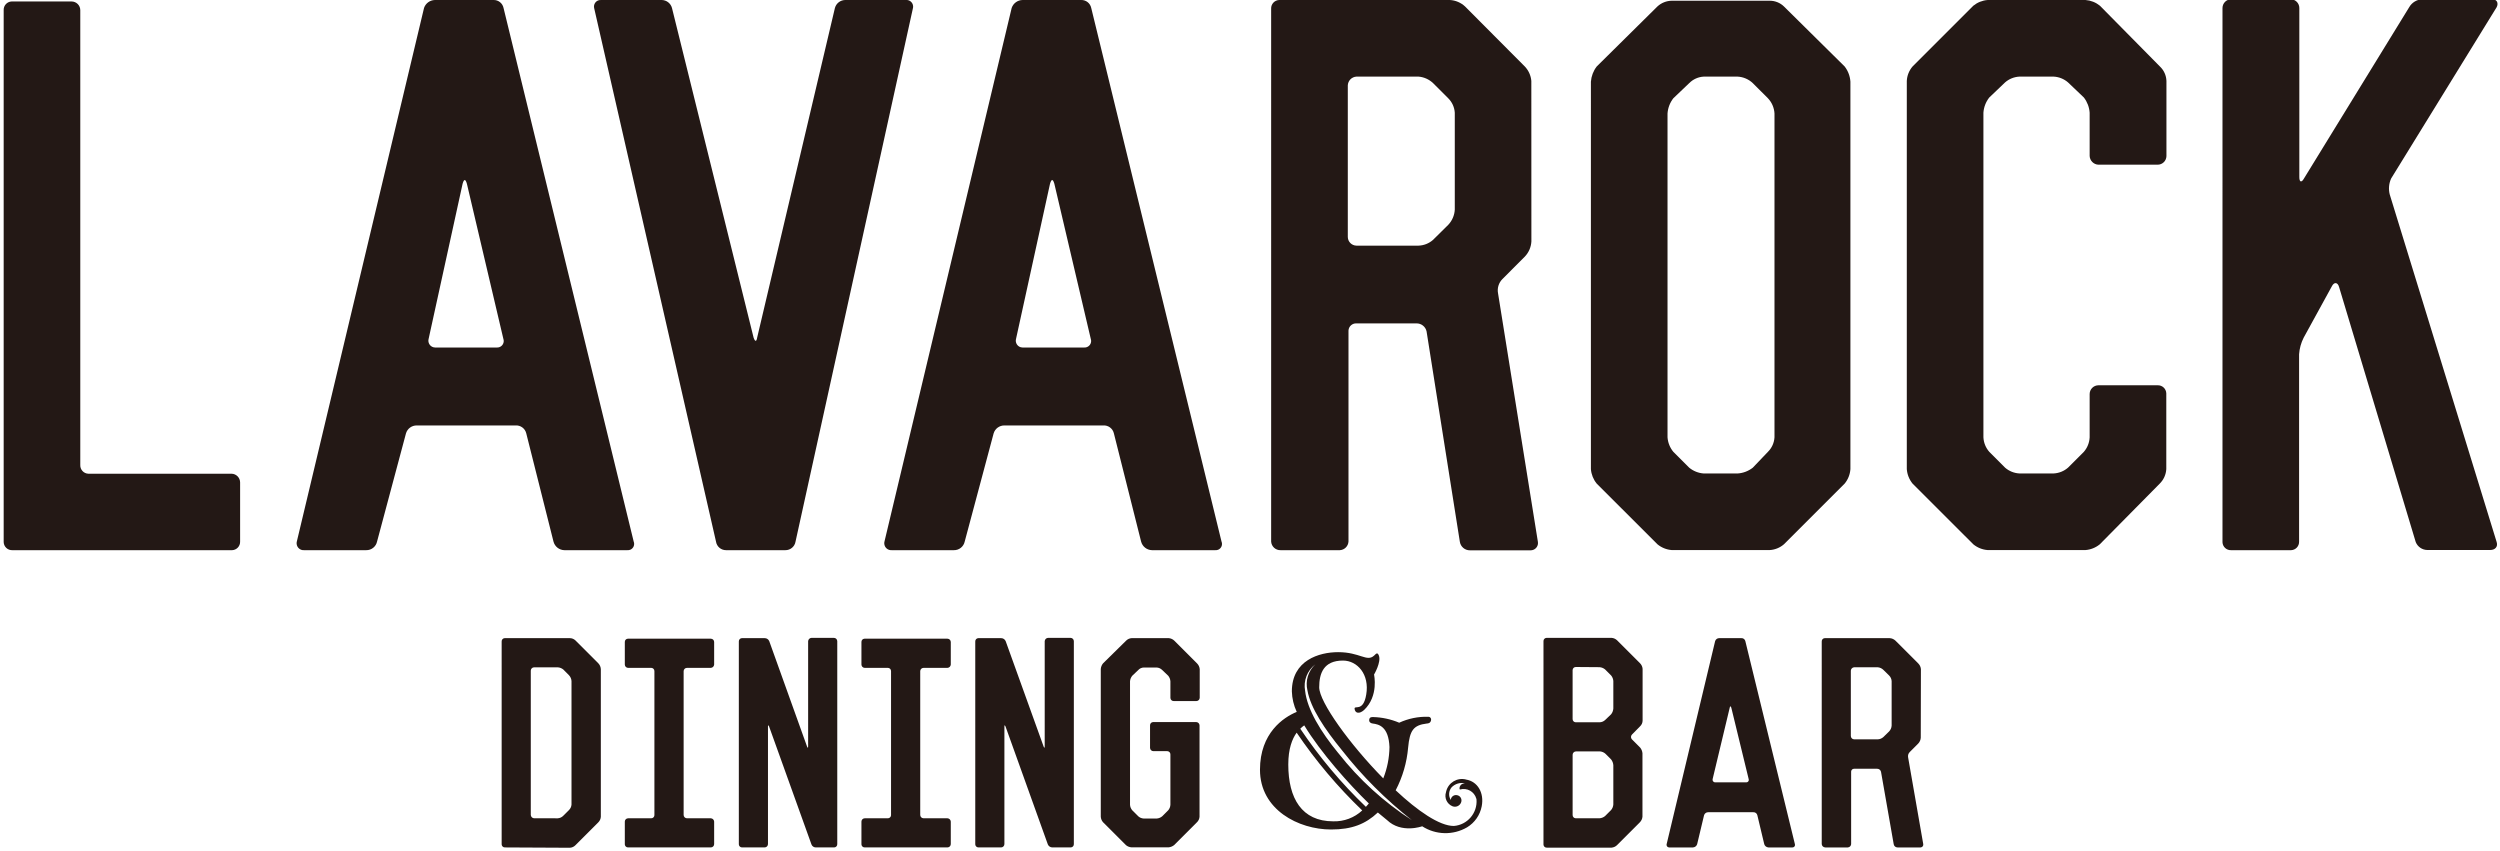 <?xml version="1.0" encoding="utf-8"?>
<!-- Generator: Adobe Illustrator 16.0.0, SVG Export Plug-In . SVG Version: 6.00 Build 0)  -->
<!DOCTYPE svg PUBLIC "-//W3C//DTD SVG 1.1//EN" "http://www.w3.org/Graphics/SVG/1.1/DTD/svg11.dtd">
<svg version="1.1" id="レイヤー_1" xmlns="http://www.w3.org/2000/svg" xmlns:xlink="http://www.w3.org/1999/xlink" x="0px"
	 y="0px" width="300px" height="102.165px" viewBox="0 0 300 102.165" enable-background="new 0 0 300 102.165"
	 xml:space="preserve">
<g>
	<path fill="#231815" d="M8.597,0.177c0.568,0.006,1.028,0.463,1.037,1.03v54.596c-0.022,0.555,0.41,1.021,0.963,1.043
		c0.026,0.001,0.053,0.001,0.079,0h17.096c0.571,0.006,1.033,0.466,1.042,1.037v7.103c0.019,0.554-0.416,1.019-0.969,1.037
		c-0.024,0.001-0.049,0.001-0.073-0.001H1.483c-0.554,0.022-1.021-0.409-1.042-0.963c-0.001-0.024-0.001-0.049,0-0.073V1.207
		C0.422,0.656,0.854,0.195,1.405,0.176c0.026,0,0.052,0,0.079,0.001H8.597z"/>
	<path fill="#231815" d="M50.884,0.954c0.191-0.56,0.71-0.94,1.301-0.954h7.026c0.583-0.021,1.095,0.383,1.213,0.954l15.618,64.031
		c0.158,0.386-0.027,0.827-0.414,0.985c-0.117,0.048-0.244,0.065-0.37,0.051h-7.539c-0.617-0.015-1.149-0.438-1.302-1.036
		l-3.265-12.977c-0.139-0.595-0.692-1-1.301-0.954H50.019c-0.6-0.012-1.133,0.379-1.302,0.954l-3.469,12.977
		c-0.129,0.612-0.675,1.048-1.301,1.036h-7.461c-0.459,0.033-0.857-0.313-0.89-0.771c-0.006-0.089,0.001-0.178,0.024-0.265
		L50.884,0.954z M51.436,40.66c-0.122,0.437,0.134,0.891,0.571,1.012c0.067,0.02,0.137,0.029,0.207,0.03h7.4
		c0.432,0.027,0.804-0.3,0.832-0.731c0.007-0.105-0.008-0.211-0.043-0.311l-4.374-18.602c-0.171-0.606-0.348-0.606-0.519,0
		L51.436,40.66z"/>
	<path fill="#231815" d="M121.401,0.954c0.192-0.562,0.714-0.942,1.307-0.954h7.026c0.582-0.018,1.093,0.384,1.213,0.954
		l15.634,64.031c0.161,0.382-0.018,0.821-0.399,0.982c-0.119,0.051-0.25,0.069-0.378,0.054h-7.572
		c-0.616-0.017-1.147-0.439-1.301-1.036l-3.265-12.977c-0.135-0.596-0.687-1.001-1.296-0.954h-11.829
		c-0.601-0.012-1.136,0.379-1.307,0.954l-3.469,12.977c-0.129,0.612-0.675,1.048-1.301,1.036h-7.461
		c-0.459,0.033-0.857-0.313-0.89-0.771c-0.006-0.089,0.001-0.178,0.023-0.265L121.401,0.954z M121.925,40.66
		c-0.122,0.437,0.134,0.891,0.571,1.012c0.069,0.02,0.14,0.029,0.212,0.03h7.401c0.432,0.024,0.802-0.306,0.826-0.737
		c0.006-0.104-0.009-0.207-0.043-0.305l-4.368-18.602c-0.177-0.606-0.348-0.606-0.524,0L121.925,40.66z"/>
	<path fill="#231815" d="M90.43,40.511c0.176,0.519,0.348,0.519,0.43,0l9.331-39.557c0.152-0.552,0.647-0.938,1.218-0.954h7.285
		c0.439-0.045,0.832,0.273,0.877,0.713c0.008,0.081,0.004,0.162-0.012,0.241L95.465,64.985c-0.093,0.6-0.612,1.041-1.219,1.036
		h-7.114c-0.607,0.007-1.125-0.436-1.213-1.036L71.294,0.954c-0.089-0.43,0.186-0.851,0.615-0.939
		C71.982-0.001,72.058-0.006,72.132,0h7.291c0.57,0.017,1.063,0.403,1.213,0.954L90.43,40.511z"/>
	<path fill="#231815" d="M183.767,28.975c-0.038,0.681-0.317,1.326-0.788,1.819l-2.686,2.691c-0.455,0.454-0.652,1.106-0.524,1.737
		l4.775,29.779c0.089,0.477-0.226,0.934-0.702,1.021c-0.056,0.011-0.112,0.016-0.169,0.016h-7.279
		c-0.608,0.008-1.128-0.436-1.214-1.037l-3.992-25.241c-0.126-0.565-0.633-0.965-1.213-0.954h-7.203
		c-0.502-0.024-0.929,0.361-0.953,0.863c-0.002,0.031-0.002,0.061,0,0.091v25.225c-0.033,0.561-0.482,1.007-1.043,1.036h-7.107
		c-0.596,0.017-1.096-0.442-1.131-1.036V1.042C152.515,0.488,152.946,0.021,153.5,0c0.026-0.001,0.053-0.001,0.078,0h20.405
		c0.681,0.037,1.327,0.313,1.825,0.777l7.17,7.202c0.449,0.472,0.727,1.083,0.782,1.731L183.767,28.975z M173.791,26.978
		c0.468-0.494,0.746-1.14,0.783-1.819V13.533c-0.039-0.656-0.317-1.274-0.783-1.737l-1.82-1.819
		c-0.475-0.451-1.086-0.727-1.737-0.783h-7.462c-0.561,0.032-1.006,0.481-1.036,1.042v18.198c0.006,0.571,0.466,1.033,1.036,1.043
		h7.462c0.632-0.023,1.238-0.263,1.716-0.679L173.791,26.978z"/>
	<path fill="#231815" d="M198.888,0.777c0.474-0.438,1.093-0.684,1.737-0.689h11.713c0.648-0.01,1.273,0.238,1.737,0.689
		l7.285,7.202c0.405,0.525,0.645,1.158,0.689,1.82v46.494c-0.044,0.637-0.284,1.244-0.689,1.737l-7.29,7.285
		c-0.485,0.42-1.097,0.664-1.738,0.694h-11.707c-0.635-0.046-1.24-0.289-1.731-0.694l-7.29-7.285
		c-0.404-0.494-0.646-1.101-0.695-1.737V9.8c0.049-0.661,0.291-1.294,0.695-1.82L198.888,0.777z M212.156,54.215
		c0.467-0.463,0.745-1.081,0.783-1.737V13.621c-0.037-0.682-0.314-1.328-0.783-1.825l-1.82-1.819
		c-0.494-0.469-1.139-0.746-1.819-0.783h-4.075c-0.656,0.037-1.275,0.316-1.737,0.783l-1.908,1.819
		c-0.407,0.526-0.649,1.161-0.694,1.825v38.856c0.045,0.638,0.288,1.245,0.694,1.737l1.908,1.908c0.493,0.406,1.1,0.649,1.737,0.695
		h4.075c0.663-0.044,1.297-0.286,1.819-0.695L212.156,54.215z"/>
	<path fill="#231815" d="M236.796,0.689c0.493-0.401,1.098-0.643,1.731-0.689h11.73c0.635,0.047,1.242,0.288,1.736,0.689l7.197,7.29
		c0.479,0.451,0.761,1.073,0.783,1.731v9.022c-0.012,0.575-0.484,1.034-1.059,1.031h-7.115c-0.563-0.03-1.012-0.479-1.041-1.042
		v-5.195c-0.045-0.661-0.285-1.295-0.689-1.82l-1.908-1.819c-0.484-0.42-1.097-0.665-1.737-0.694h-4.081
		c-0.639,0.03-1.249,0.275-1.731,0.694l-1.903,1.819c-0.41,0.523-0.654,1.157-0.699,1.82v38.95c0.029,0.642,0.275,1.255,0.699,1.737
		l1.903,1.908c0.482,0.42,1.093,0.664,1.731,0.695h4.081c0.641-0.03,1.253-0.275,1.737-0.695l1.908-1.908
		c0.418-0.485,0.66-1.097,0.689-1.737v-5.2c0.008-0.572,0.47-1.033,1.041-1.042h7.115c0.553-0.022,1.02,0.409,1.041,0.964
		c0.002,0.025,0.002,0.052,0,0.078v9.017c-0.037,0.656-0.316,1.274-0.782,1.737l-7.196,7.285c-0.494,0.405-1.101,0.648-1.738,0.694
		h-11.713c-0.635-0.046-1.24-0.289-1.731-0.694l-7.29-7.285c-0.402-0.494-0.644-1.102-0.689-1.737V9.711
		c0.031-0.637,0.273-1.246,0.689-1.731L236.796,0.689z"/>
	<path fill="#231815" d="M289.104,0.865c0.323-0.563,0.912-0.922,1.561-0.953h8.415c0.519,0,0.783,0.436,0.519,0.953l-12.662,20.554
		c-0.271,0.599-0.332,1.271-0.171,1.908l12.833,41.719c0.176,0.552-0.172,0.954-0.777,0.954h-7.545
		c-0.613-0.008-1.162-0.385-1.39-0.954l-9.198-30.606c-0.171-0.607-0.606-0.607-0.865-0.088l-3.381,6.165
		c-0.315,0.62-0.503,1.297-0.552,1.991v22.478c0.022,0.551-0.407,1.015-0.958,1.036c-0.026,0.002-0.053,0.002-0.078,0h-7.115
		c-0.551,0.025-1.017-0.401-1.041-0.951c-0.002-0.028-0.002-0.057,0-0.085V0.954c0.006-0.582,0.482-1.048,1.063-1.042
		c0.002,0,0.004,0,0.006,0h7.114c0.572,0.006,1.033,0.47,1.037,1.042v20.3c0,0.611,0.264,0.694,0.551,0.176L289.104,0.865z"/>
	<path fill="#231815" d="M60.596,101.691c-0.21,0.009-0.388-0.153-0.397-0.363c-0.001-0.012-0.001-0.022,0-0.034V76.975
		c-0.01-0.211,0.153-0.389,0.363-0.397c0.011-0.001,0.023-0.001,0.034,0h7.787c0.246,0.002,0.482,0.097,0.662,0.265l2.757,2.758
		c0.177,0.188,0.282,0.432,0.298,0.689v17.724c-0.016,0.249-0.122,0.484-0.298,0.662l-2.757,2.757
		c-0.176,0.178-0.412,0.283-0.662,0.298L60.596,101.691z M66.932,98.195c0.251-0.015,0.488-0.123,0.662-0.304l0.689-0.689
		c0.177-0.177,0.283-0.412,0.298-0.662V81.728c-0.015-0.259-0.12-0.505-0.298-0.694l-0.689-0.695
		c-0.188-0.152-0.419-0.243-0.662-0.259h-2.84c-0.217,0-0.394,0.175-0.397,0.392v17.327c0.014,0.214,0.184,0.384,0.397,0.397H66.932
		z"/>
	<path fill="#231815" d="M75.375,80.146c-0.218-0.003-0.394-0.179-0.397-0.397V77.04c-0.009-0.21,0.153-0.388,0.363-0.396
		c0.011-0.001,0.022-0.001,0.034,0h9.926c0.22,0,0.397,0.178,0.397,0.396l0,0v2.708c-0.014,0.213-0.184,0.384-0.397,0.397h-2.868
		c-0.217,0-0.394,0.174-0.397,0.392v17.261c0.003,0.218,0.179,0.394,0.397,0.397h2.868c0.212,0.01,0.383,0.179,0.397,0.391v2.708
		c0,0.22-0.178,0.397-0.397,0.397l0,0h-9.926c-0.21,0.009-0.388-0.153-0.397-0.363c0-0.012,0-0.022,0-0.034v-2.708
		c0.003-0.217,0.18-0.391,0.397-0.391h2.757c0.21,0.009,0.388-0.154,0.397-0.363c0-0.012,0-0.023,0-0.034V80.537
		c0.006-0.211-0.159-0.386-0.369-0.393c-0.01,0-0.019,0-0.028,0.001H75.375z"/>
	<path fill="#231815" d="M96.844,89.581c0.066,0.198,0.132,0.198,0.132-0.033V76.941c0.014-0.214,0.184-0.384,0.397-0.397h2.702
		c0.218,0.003,0.395,0.179,0.397,0.397v24.353c0.01,0.21-0.153,0.388-0.363,0.397c-0.012,0-0.023,0-0.034,0h-2.178
		c-0.234,0.002-0.444-0.145-0.524-0.364l-5.084-14.156c-0.099-0.198-0.132-0.165-0.132,0.033v14.09
		c-0.003,0.218-0.179,0.395-0.397,0.397h-2.708c-0.21,0.006-0.385-0.159-0.392-0.369c0-0.01,0-0.019,0-0.028V76.975
		c-0.009-0.211,0.154-0.389,0.364-0.397c0.009,0,0.019,0,0.028,0h2.708c0.241-0.004,0.46,0.141,0.551,0.364L96.844,89.581z"/>
	<path fill="#231815" d="M103.77,80.146c-0.218-0.003-0.394-0.179-0.397-0.397V77.04c-0.009-0.21,0.153-0.388,0.363-0.396
		c0.011-0.001,0.022-0.001,0.034,0h9.927c0.218,0.003,0.394,0.179,0.397,0.396v2.708c-0.014,0.213-0.184,0.384-0.397,0.397h-2.873
		c-0.217,0-0.394,0.174-0.397,0.392v17.261c0.003,0.218,0.179,0.394,0.397,0.397h2.873c0.212,0.01,0.383,0.179,0.397,0.391v2.708
		c-0.003,0.218-0.179,0.395-0.397,0.397h-9.927c-0.21,0.009-0.388-0.153-0.397-0.363c0-0.012,0-0.022,0-0.034v-2.708
		c0.003-0.217,0.18-0.391,0.397-0.391h2.758c0.209,0.009,0.388-0.154,0.397-0.363c0-0.012,0-0.023,0-0.034V80.537
		c0.006-0.211-0.159-0.386-0.369-0.393c-0.009,0-0.019,0-0.028,0.001H103.77z"/>
	<path fill="#231815" d="M125.233,89.581c0.066,0.198,0.132,0.198,0.132-0.033V76.941c0.014-0.214,0.184-0.384,0.397-0.397h2.708
		c0.217,0.003,0.392,0.18,0.392,0.397v24.353c0.009,0.21-0.154,0.388-0.364,0.397c-0.009,0-0.019,0-0.028,0h-2.178
		c-0.242,0.004-0.46-0.141-0.552-0.364l-5.079-14.156c-0.099-0.198-0.132-0.165-0.132,0.033v14.09
		c-0.003,0.218-0.179,0.395-0.397,0.397h-2.708c-0.21,0.006-0.386-0.159-0.392-0.369c0-0.01,0-0.019,0-0.028V76.975
		c-0.009-0.211,0.153-0.389,0.363-0.397c0.009,0,0.019,0,0.028,0h2.708c0.241-0.003,0.459,0.142,0.551,0.364L125.233,89.581z"/>
	<path fill="#231815" d="M135.138,76.875c0.177-0.177,0.413-0.283,0.662-0.298h4.456c0.246,0.023,0.477,0.128,0.656,0.298
		l2.757,2.758c0.171,0.18,0.276,0.414,0.298,0.661v3.441c-0.006,0.216-0.181,0.389-0.397,0.392h-2.724
		c-0.213,0.006-0.391-0.162-0.397-0.375c0-0.006,0-0.012,0-0.017v-1.979c-0.016-0.242-0.106-0.474-0.259-0.662l-0.728-0.695
		c-0.175-0.177-0.408-0.283-0.656-0.297h-1.555c-0.25,0.006-0.487,0.113-0.656,0.297l-0.728,0.695
		c-0.155,0.188-0.247,0.419-0.265,0.662v14.813c0.013,0.243,0.106,0.477,0.265,0.661l0.728,0.728
		c0.182,0.162,0.414,0.255,0.656,0.266h1.555c0.241-0.018,0.47-0.11,0.656-0.266l0.728-0.728c0.157-0.186,0.248-0.418,0.259-0.661
		v-6.033c0.009-0.21-0.154-0.388-0.364-0.397c-0.009,0-0.019,0-0.028,0h-1.654c-0.216-0.003-0.392-0.176-0.397-0.392v-2.702
		c-0.009-0.21,0.153-0.388,0.363-0.397c0.011,0,0.022,0,0.034,0h5.145c0.218,0.004,0.394,0.18,0.397,0.397v10.958
		c-0.015,0.248-0.121,0.481-0.298,0.656l-2.757,2.757c-0.189,0.149-0.417,0.241-0.656,0.265h-4.456
		c-0.243-0.018-0.474-0.109-0.662-0.265l-2.757-2.757c-0.158-0.184-0.251-0.414-0.265-0.656v-17.73
		c0.022-0.241,0.114-0.471,0.265-0.661L135.138,76.875z"/>
	<path fill="#231815" d="M185.217,76.941c-0.01-0.21,0.153-0.388,0.363-0.397c0.012-0.001,0.022-0.001,0.033,0h7.787
		c0.247,0.021,0.479,0.126,0.656,0.298l2.758,2.758c0.172,0.178,0.277,0.409,0.298,0.656v6.236
		c-0.009,0.252-0.115,0.489-0.298,0.662l-0.977,0.992c-0.146,0.151-0.158,0.387-0.027,0.552l1.021,1.026
		c0.149,0.189,0.241,0.42,0.265,0.661v7.622c-0.023,0.245-0.128,0.477-0.298,0.656l-2.757,2.757
		c-0.178,0.172-0.41,0.277-0.656,0.298h-7.771c-0.209,0.01-0.387-0.153-0.396-0.363c0-0.012,0-0.022,0-0.034V76.941z M189.11,80.04
		c-0.21-0.009-0.388,0.153-0.397,0.363c0,0.012,0,0.022,0,0.034v5.84c-0.009,0.21,0.154,0.388,0.363,0.397c0.012,0,0.022,0,0.034,0
		h2.835c0.246-0.003,0.481-0.097,0.661-0.265l0.728-0.695c0.156-0.197,0.248-0.438,0.266-0.689v-3.309
		c-0.018-0.242-0.11-0.474-0.266-0.662l-0.728-0.728c-0.188-0.154-0.419-0.247-0.661-0.265L189.11,80.04z M193.334,97.202
		c0.155-0.188,0.248-0.419,0.266-0.662v-4.715c-0.018-0.253-0.109-0.494-0.266-0.694l-0.661-0.662
		c-0.179-0.17-0.41-0.275-0.656-0.298h-2.906c-0.217,0.006-0.392,0.181-0.397,0.397v7.229c-0.009,0.21,0.154,0.388,0.363,0.397
		c0.012,0,0.022,0,0.034,0h2.835c0.242-0.018,0.474-0.11,0.661-0.266L193.334,97.202z"/>
	<path fill="#231815" d="M205.814,76.941c0.064-0.22,0.268-0.369,0.496-0.364h2.642c0.231-0.019,0.441,0.137,0.491,0.364
		l5.944,24.353c0.052,0.159-0.034,0.331-0.194,0.383c-0.035,0.011-0.072,0.017-0.109,0.015h-2.878
		c-0.233-0.015-0.432-0.174-0.497-0.397l-0.826-3.463c-0.049-0.228-0.26-0.384-0.491-0.364h-5.41
		c-0.229-0.004-0.432,0.145-0.496,0.364l-0.827,3.463c-0.064,0.224-0.264,0.383-0.496,0.397h-2.868
		c-0.173-0.003-0.312-0.146-0.309-0.32c0.001-0.025,0.004-0.052,0.011-0.077L205.814,76.941z M205.517,93.485
		c-0.046,0.167,0.053,0.34,0.22,0.386c0.025,0.007,0.052,0.011,0.078,0.012h3.729c0.164,0.009,0.305-0.116,0.314-0.28
		c0.002-0.04-0.004-0.08-0.018-0.117l-2.079-8.548c-0.065-0.231-0.165-0.231-0.198,0L205.517,93.485z"/>
	<path fill="#231815" d="M230.492,88.521c-0.014,0.26-0.119,0.506-0.297,0.695l-1.021,1.021c-0.175,0.172-0.25,0.422-0.198,0.661
		l1.814,10.396c0.033,0.183-0.088,0.358-0.271,0.392c-0.02,0.004-0.039,0.006-0.061,0.006h-2.757
		c-0.231,0.002-0.427-0.168-0.458-0.397l-1.521-8.68c-0.049-0.216-0.242-0.367-0.463-0.364h-2.758
		c-0.191-0.01-0.355,0.139-0.364,0.33c-0.001,0.012-0.001,0.022,0,0.034v8.68c-0.013,0.214-0.184,0.384-0.397,0.397h-2.701
		c-0.226,0-0.413-0.173-0.431-0.397V76.975c-0.009-0.211,0.153-0.389,0.363-0.397c0.011-0.001,0.022-0.001,0.034,0h7.759
		c0.257,0.016,0.501,0.121,0.688,0.298l2.758,2.758c0.17,0.179,0.275,0.41,0.299,0.656L230.492,88.521z M226.699,87.767
		c0.178-0.189,0.283-0.436,0.297-0.695v-5.344c-0.015-0.249-0.121-0.485-0.297-0.661l-0.707-0.695
		c-0.179-0.17-0.41-0.274-0.656-0.298h-2.84c-0.215,0.017-0.384,0.188-0.396,0.403v7.847c0.002,0.218,0.179,0.395,0.396,0.397h2.84
		c0.243-0.01,0.475-0.104,0.656-0.265L226.699,87.767z"/>
	<path fill="#231815" d="M175.919,93.54c-1.044-0.266-2.107,0.365-2.374,1.41c-0.009,0.037-0.018,0.074-0.025,0.112
		c-0.225,0.678,0.113,1.414,0.773,1.688c0.406,0.163,0.869-0.034,1.032-0.441c0.019-0.046,0.032-0.094,0.042-0.144
		c0.063-0.348-0.168-0.681-0.516-0.743c-0.003,0-0.006,0-0.008-0.001c-0.337-0.071-0.668,0.145-0.738,0.481c0,0.001,0,0.003,0,0.004
		v0.1c-0.311-0.474-0.275-1.094,0.088-1.528c0.412-0.425,1.014-0.608,1.594-0.485c-0.712,0.028-0.712,0.778-0.585,0.745
		c0.841-0.237,1.716,0.252,1.953,1.093c0.011,0.036,0.019,0.072,0.026,0.109c0.124,1.629-1.096,3.051-2.725,3.176
		c-1.72,0-4.351-1.813-6.976-4.279c0.833-1.594,1.341-3.337,1.495-5.129c0.192-2.04,0.617-2.686,2.238-2.884
		c0.188,0,0.485-0.065,0.519-0.452c0.02-0.179-0.11-0.339-0.288-0.358c-0.023-0.003-0.047-0.003-0.07,0
		c-1.195-0.033-2.383,0.21-3.469,0.712c-1-0.423-2.069-0.653-3.154-0.679c-0.221,0-0.414,0.033-0.447,0.325
		c-0.033,0.293,0.193,0.425,0.42,0.452c0.744,0.094,1.913,0.358,2.013,2.823c-0.017,1.289-0.269,2.564-0.745,3.762
		c-4.025-4.087-7.688-9.182-7.688-10.931c0-1.654,0.514-3.209,2.852-3.209c1.721,0,3.209,1.654,2.791,4.081
		c-0.359,2.178-1.462,1.201-1.396,1.721c0.066,0.518,0.553,0.65,1.137,0.132c1.781-1.688,1.197-4.252,1.197-4.252
		s0.876-1.489,0.584-2.272c-0.193-0.513-0.387-0.159-0.584,0c-0.872,0.783-1.683-0.419-4.313-0.419
		c-2.268,0-5.549,0.977-5.549,4.704c0.025,0.854,0.223,1.692,0.585,2.465c-1.589,0.651-4.411,2.531-4.411,6.943
		c0,4.804,4.637,7.169,8.531,7.169c2.498,0,4.125-0.645,5.613-2.04l1.104,0.91c1.721,1.654,4.219,0.744,4.219,0.744
		c1.627,1.051,3.707,1.101,5.382,0.127c0.919-0.554,1.558-1.473,1.759-2.525c0.314-1.621-0.49-2.984-1.886-3.21 M156.508,87.044
		c1.979,3.271,5.382,7.07,7.753,9.375c-0.116,0.144-0.231,0.276-0.353,0.402c-2.955-2.832-5.596-5.976-7.875-9.375
		C156.177,87.297,156.336,87.161,156.508,87.044 M154.594,91.742c0-1.886,0.463-3.077,1.004-3.821
		c2.285,3.38,4.924,6.507,7.869,9.331c-0.943,0.878-2.196,1.348-3.485,1.307C156.215,98.559,154.594,95.802,154.594,91.742
		 M160.588,90.364c-2.096-2.548-3.728-5.229-3.976-7.468c-0.223-1.205,0.253-2.435,1.229-3.176c-0.86,0.795-1.224,1.993-0.948,3.132
		c0.369,2.106,2.063,4.633,4.136,7.169c2.453,3.126,5.273,5.945,8.398,8.399c-3.366-2.173-6.348-4.89-8.822-8.04"/>
	
		<rect id="_スライス__00000093878392914119975260000013574695175009781157_" y="-0.408" fill="none" width="300" height="102.573"/>
</g>
</svg>
